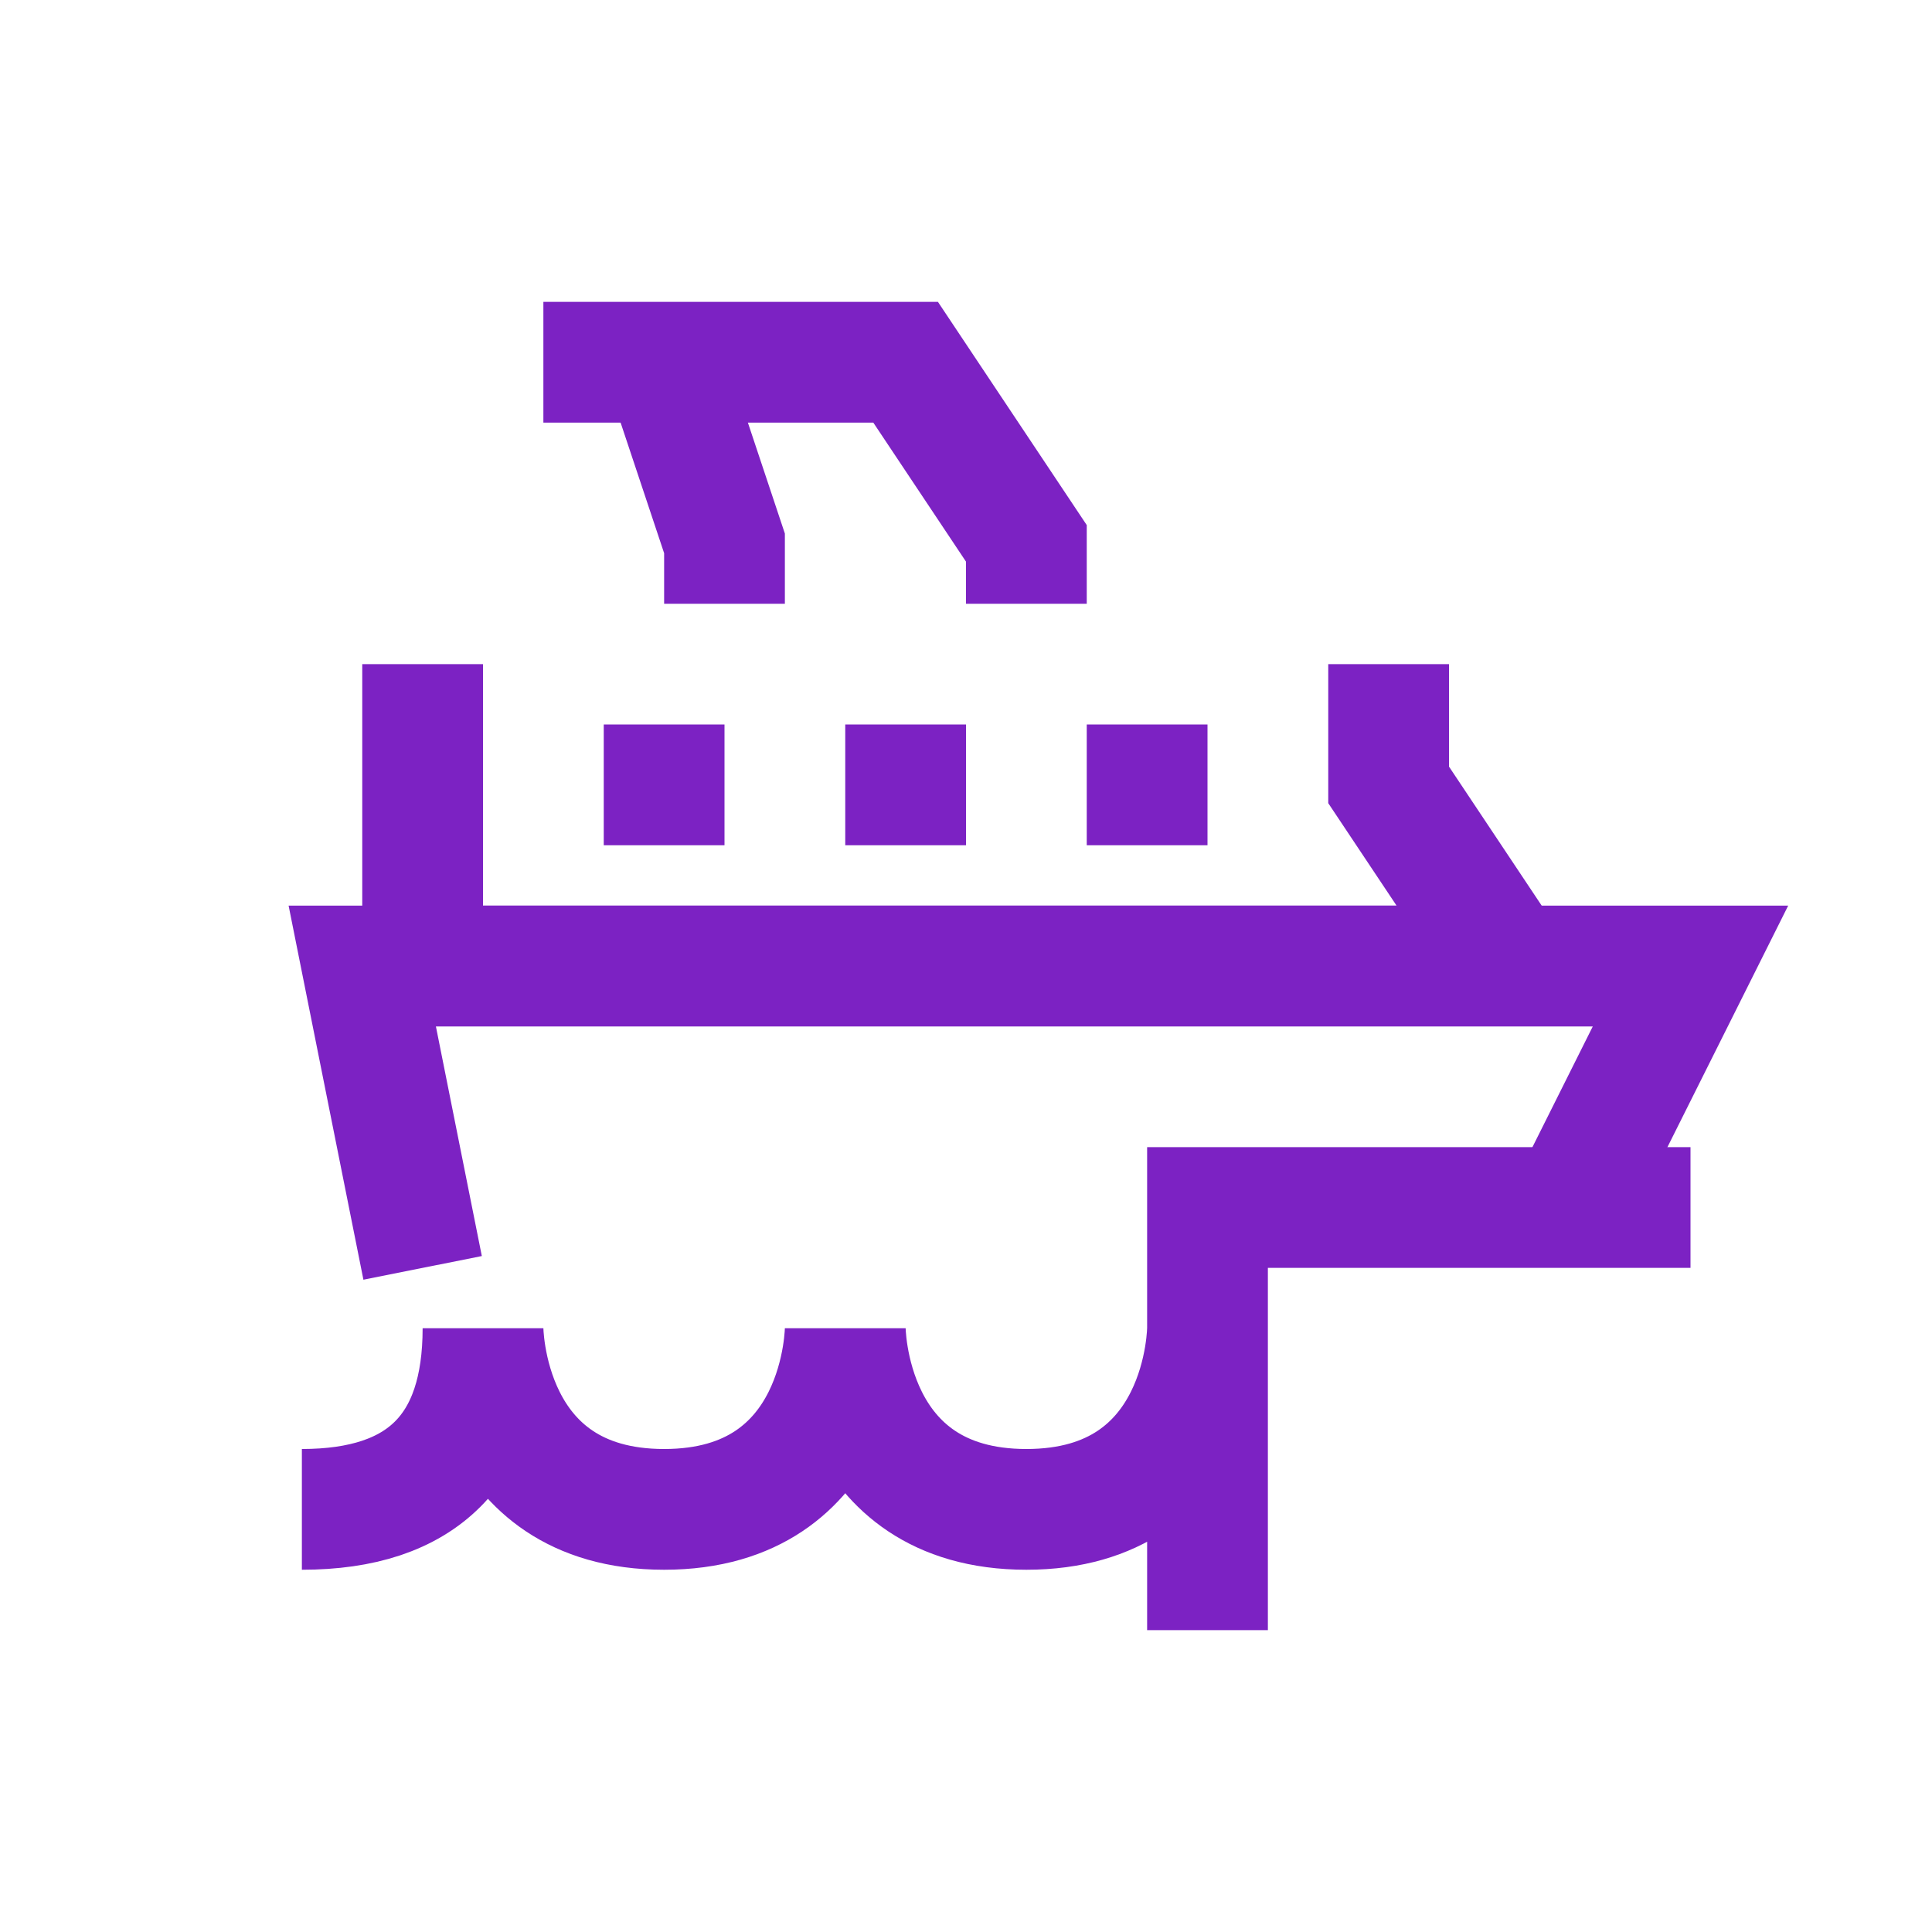 <svg xmlns="http://www.w3.org/2000/svg" width="32" height="32"><g fill="none" fill-rule="evenodd" stroke="#7c22c3" stroke-width="2"><path d="M5 25c2 0 3-1 3-3 0 0 0 3 3 3s3-3 3-3 0 3 3 3 3-3 3-3m0 5v-7h8"/><path d="M7 21l-1-5h22l-2 4M17 10V9l-2-3H9"/><path d="M11 6l1 3v1M23 11v2l2 3H7v-5"/><path stroke-dasharray="2" d="M20 13H10"/></g></svg>